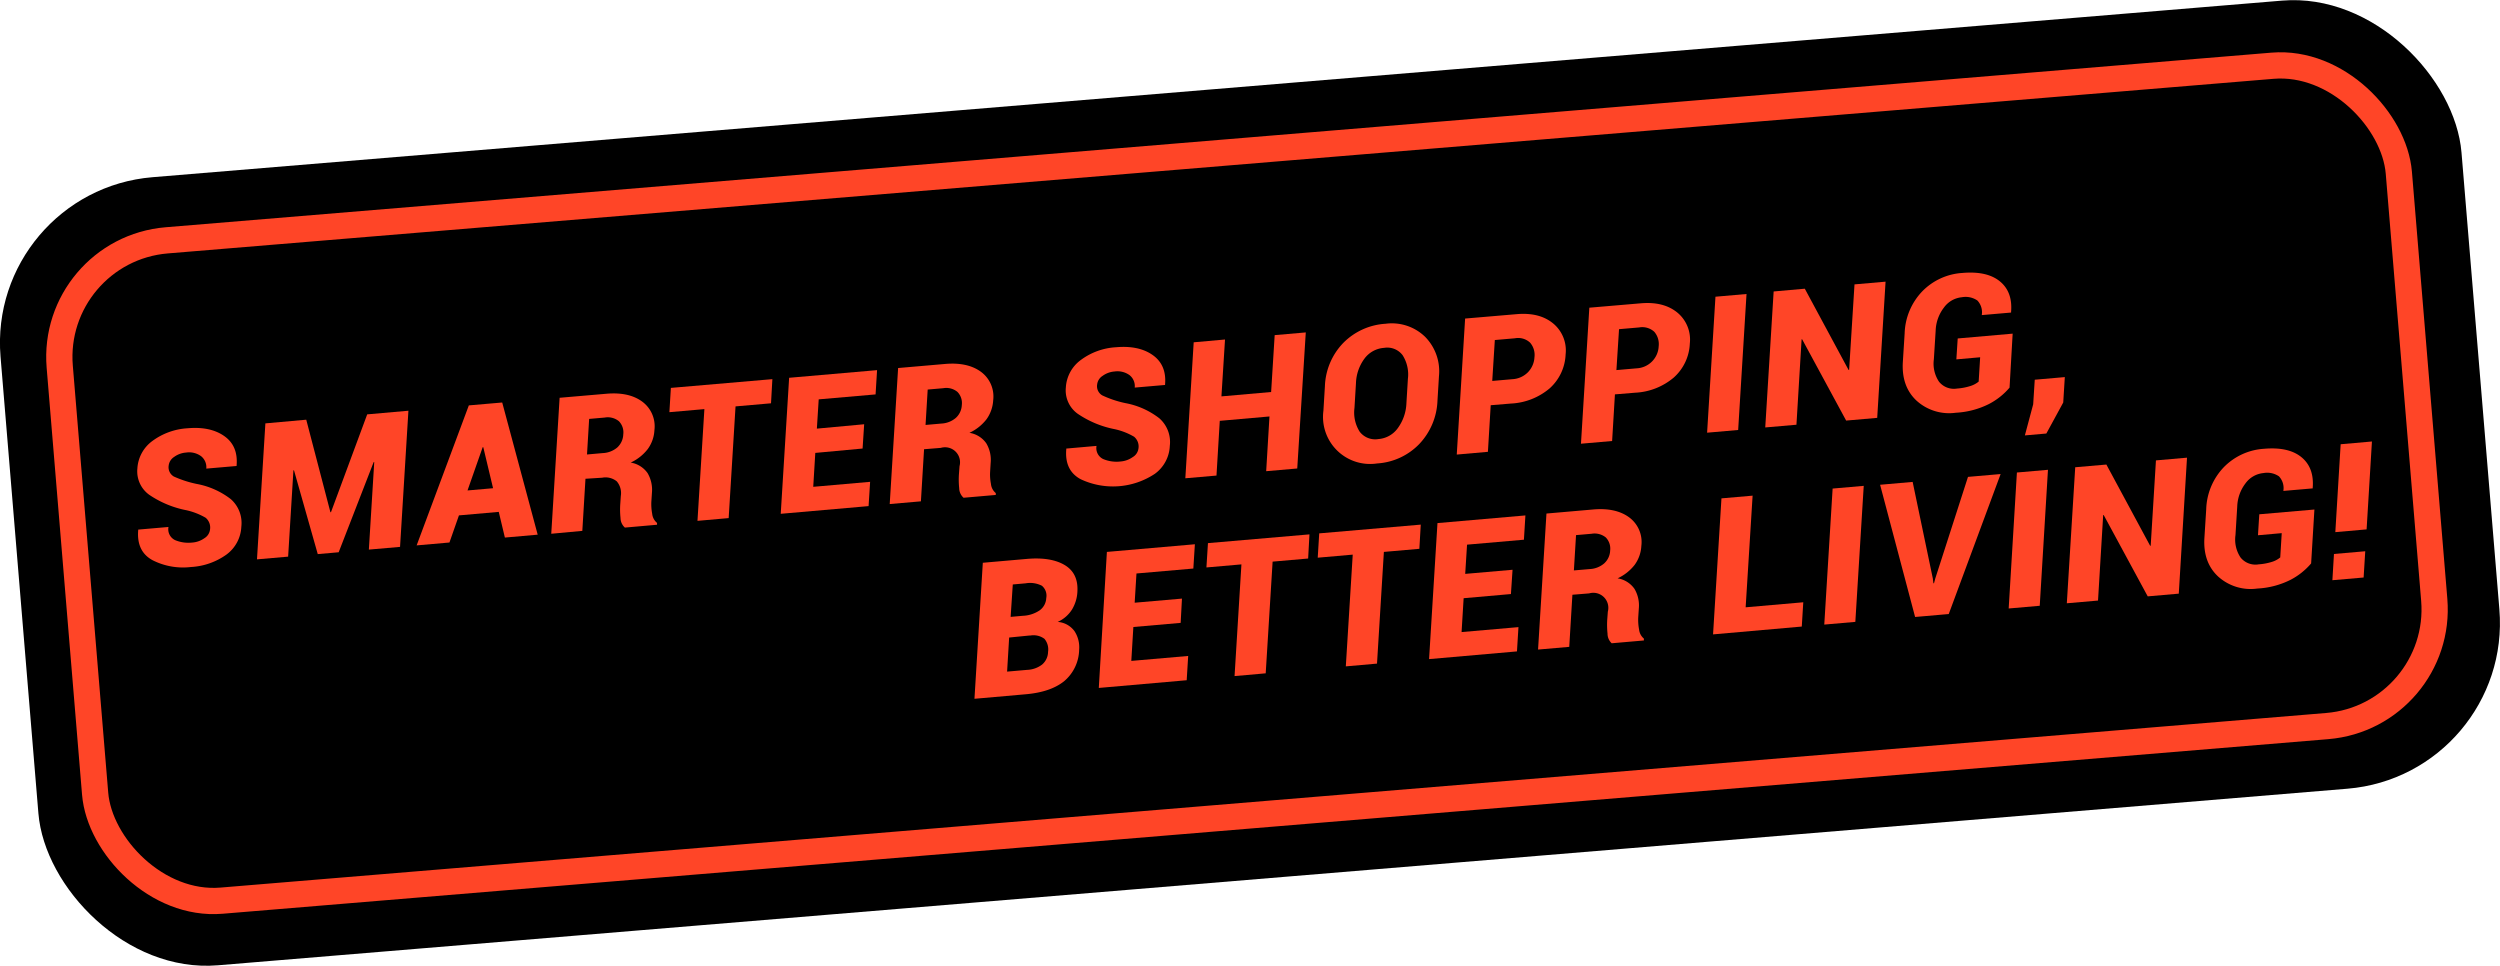 <?xml version="1.0" encoding="UTF-8"?> <svg xmlns="http://www.w3.org/2000/svg" width="571.42" height="220.77" viewBox="0 0 571.42 220.77"> <defs> <style>.cls-1{fill:#ff4527;}.cls-2{fill:none;stroke:#ff4527;stroke-miterlimit:10;stroke-width:6px;}</style> </defs> <title>распинаееРесурс 8</title> <g id="Слой_2" data-name="Слой 2"> <g id="Слой_8" data-name="Слой 8"> <rect x="3.49" y="20.01" width="564.43" height="180.75" rx="38" transform="translate(-8.15 23.99) rotate(-4.74)"></rect> <path class="cls-1" d="M48,121.06a2.91,2.91,0,0,0-1-2.72,15.47,15.47,0,0,0-4.36-1.71,22.87,22.87,0,0,1-8.55-3.55,6.6,6.6,0,0,1-2.69-6,8.37,8.37,0,0,1,3.45-6.3,15,15,0,0,1,8-2.89c3.49-.31,6.29.29,8.42,1.79s3.06,3.73,2.81,6.7l0,.13-6.93.6a3.21,3.21,0,0,0-1.2-2.85,4.66,4.66,0,0,0-3.41-.82,5.29,5.29,0,0,0-2.74,1,2.72,2.72,0,0,0-1.25,2,2.45,2.45,0,0,0,1.17,2.47A24.84,24.84,0,0,0,45,110.62a18.09,18.09,0,0,1,7.76,3.47,7.26,7.26,0,0,1,2.4,6.31,8.34,8.34,0,0,1-3.43,6.38,15.36,15.36,0,0,1-8.08,2.82,15.37,15.37,0,0,1-8.77-1.55q-3.7-2-3.29-6.87l0-.13,6.92-.6a2.75,2.75,0,0,0,1.5,3,7.91,7.91,0,0,0,3.95.56,5.46,5.46,0,0,0,2.77-1A2.67,2.67,0,0,0,48,121.06Z"></path> <path class="cls-1" d="M75.52,117.07h.13l8.28-22.36,9.42-.83L91.44,125l-7.13.62,1.23-20h-.13l-8,20.61-4.78.42-5.43-19.15h-.13l-1.21,19.73-7.12.62,1.92-31.08L70,95.93Z"></path> <path class="cls-1" d="M114,117l-9.1.8L102.73,124l-7.5.66,11.93-32,3.81-.33v0l0,0,3.82-.33,8.11,30.21-7.5.66Zm-7.14-4.9,5.84-.51-2.24-9.38h-.13Z"></path> <path class="cls-1" d="M133.82,109.43l-.72,11.91L126,122l1.91-31.08L138.58,90c3.43-.3,6.16.29,8.2,1.79a7,7,0,0,1,2.8,6.53,8,8,0,0,1-1.53,4.33,10.52,10.52,0,0,1-3.89,3.08,5.86,5.86,0,0,1,3.85,2.4,7.52,7.52,0,0,1,1,4.53l-.13,2a11.81,11.81,0,0,0,.19,2.77,3.08,3.08,0,0,0,1.11,2.09l0,.42-7.35.65a3,3,0,0,1-1-2.21,18.43,18.43,0,0,1-.06-3.14l.13-1.88a4.14,4.14,0,0,0-.93-3.34,4.07,4.07,0,0,0-3.34-.83Zm.35-5.55,3.62-.32a5.48,5.48,0,0,0,3.3-1.28,4.26,4.26,0,0,0,1.37-3,3.64,3.64,0,0,0-1-3,4,4,0,0,0-3.24-.84l-3.56.31Z"></path> <path class="cls-1" d="M176.23,92.18l-8.11.71-1.57,25.53-7.13.63L161,93.51l-8,.7.34-5.55,23.2-2Z"></path> <path class="cls-1" d="M197.16,102.52l-10.81,1-.47,7.75,13-1.14-.35,5.55-20.08,1.76,1.92-31.09,20.1-1.75-.34,5.55-13,1.13-.42,6.69,10.81-1Z"></path> <path class="cls-1" d="M211.21,102.68l-.72,11.91-7.13.62,1.92-31.09L216,83.19q5.14-.45,8.21,1.79a7,7,0,0,1,2.8,6.53,8.17,8.17,0,0,1-1.54,4.34,10.54,10.54,0,0,1-3.89,3.08,5.81,5.81,0,0,1,3.85,2.39,7.38,7.38,0,0,1,1,4.53l-.12,2a11.19,11.19,0,0,0,.19,2.76,3.08,3.08,0,0,0,1.1,2.09l0,.43-7.36.64a3,3,0,0,1-1-2.21,18.41,18.41,0,0,1-.06-3.14l.14-1.88a3.43,3.43,0,0,0-4.28-4.17Zm.34-5.55,3.63-.32a5.48,5.48,0,0,0,3.29-1.29,4.2,4.2,0,0,0,1.37-2.94,3.64,3.64,0,0,0-1-3,4,4,0,0,0-3.24-.85l-3.56.31Z"></path> <path class="cls-1" d="M260.21,102.54a2.89,2.89,0,0,0-1-2.72,15.25,15.25,0,0,0-4.35-1.71,22.73,22.73,0,0,1-8.55-3.55,6.56,6.56,0,0,1-2.69-6,8.37,8.37,0,0,1,3.45-6.3,14.86,14.86,0,0,1,8-2.89c3.48-.31,6.29.29,8.41,1.79s3.07,3.73,2.82,6.7l0,.13-6.94.6a3.18,3.18,0,0,0-1.19-2.85,4.73,4.73,0,0,0-3.42-.83,5.33,5.33,0,0,0-2.73,1,2.69,2.69,0,0,0-1.25,2,2.42,2.42,0,0,0,1.17,2.46,23.92,23.92,0,0,0,5.29,1.77,18,18,0,0,1,7.76,3.47,7.23,7.23,0,0,1,2.39,6.31,8.3,8.3,0,0,1-3.42,6.38A17.31,17.31,0,0,1,247,109.53q-3.71-2-3.28-6.87l0-.13,6.91-.61a2.77,2.77,0,0,0,1.51,3,7.89,7.89,0,0,0,4,.56,5.52,5.52,0,0,0,2.76-1A2.67,2.67,0,0,0,260.21,102.54Z"></path> <path class="cls-1" d="M296.51,107.08l-7.1.62.75-12.51-11.36,1-.75,12.51-7.12.62,1.91-31.08L280,77.6l-.82,13,11.36-1,.81-13,7.11-.62Z"></path> <path class="cls-1" d="M328.56,91.6a15.17,15.17,0,0,1-4.17,9.9,14.63,14.63,0,0,1-9.63,4.43,10.76,10.76,0,0,1-12.27-12.05l.34-5.59A15,15,0,0,1,307,78.41,14.84,14.84,0,0,1,316.7,74a10.91,10.91,0,0,1,9.05,3A11.22,11.22,0,0,1,328.9,86Zm-6.76-5a8.21,8.21,0,0,0-1.2-5.4,4.39,4.39,0,0,0-4.24-1.69A6.1,6.1,0,0,0,311.85,82a10,10,0,0,0-1.92,5.59l-.34,5.64a8.19,8.19,0,0,0,1.19,5.44,4.46,4.46,0,0,0,4.32,1.68,6,6,0,0,0,4.42-2.53,10.28,10.28,0,0,0,1.94-5.63Z"></path> <path class="cls-1" d="M340.73,92.62l-.64,10.65-7.12.63,1.91-31.09,11.72-1q5.25-.47,8.38,2.1A8,8,0,0,1,357.85,81a11,11,0,0,1-3.64,7.76,14.77,14.77,0,0,1-8.86,3.48Zm.35-5.55,4.61-.4a5.38,5.38,0,0,0,3.58-1.62,5.32,5.32,0,0,0,1.46-3.41,4.27,4.27,0,0,0-1-3.32,4,4,0,0,0-3.46-1l-4.6.4Z"></path> <path class="cls-1" d="M369.12,90.14l-.64,10.66-7.12.62,1.91-31.09,11.72-1c3.5-.31,6.29.4,8.38,2.1a8,8,0,0,1,2.87,7.09,11,11,0,0,1-3.65,7.76,14.72,14.72,0,0,1-8.85,3.48Zm.34-5.55,4.62-.4a5.33,5.33,0,0,0,3.57-1.62,5.26,5.26,0,0,0,1.47-3.41,4.31,4.31,0,0,0-1-3.32,4.07,4.07,0,0,0-3.46-1l-4.6.4Z"></path> <path class="cls-1" d="M397.29,98.28l-7.1.62,1.91-31.08,7.1-.62Z"></path> <path class="cls-1" d="M429.07,95.51l-7.1.62L411.91,77.55l-.12,0-1.18,19.53-7.13.62,1.92-31.08,7.12-.63,10,18.56.13,0L423.88,65l7.1-.62Z"></path> <path class="cls-1" d="M459.32,88.6a15.55,15.55,0,0,1-4.7,3.74,19.11,19.11,0,0,1-7.58,2,11.09,11.09,0,0,1-9-2.78q-3.46-3.26-3.11-8.85l.41-6.49a14.52,14.52,0,0,1,4-9.6,14,14,0,0,1,9.17-4.23c3.77-.33,6.63.31,8.6,1.92s2.82,3.94,2.56,7l0,.13-6.7.58a3.93,3.93,0,0,0-1-3.33,4.75,4.75,0,0,0-3.56-.75,5.72,5.72,0,0,0-4.09,2.36,9.16,9.16,0,0,0-1.89,5.28l-.41,6.53a7.41,7.41,0,0,0,1.18,5.14,4.37,4.37,0,0,0,4.12,1.56,13,13,0,0,0,3.08-.59,5.54,5.54,0,0,0,1.86-1l.34-5.56-5.44.48.31-4.78,12.56-1.1Z"></path> <path class="cls-1" d="M471.59,92l-3.86,7.09-4.91.43,1.9-7.11.36-5.62,6.87-.6Z"></path> <path class="cls-1" d="M222.73,159.72l1.91-31.09,10.06-.88c3.66-.32,6.55.15,8.65,1.4s3.08,3.28,2.91,6.09a8.64,8.64,0,0,1-1.23,4.07,7.47,7.47,0,0,1-3.28,2.84,5.2,5.2,0,0,1,3.85,2.12,6.71,6.71,0,0,1,1.06,4.2,9.64,9.64,0,0,1-3.42,7.22q-3.11,2.51-8.82,3Zm7.93-14-.47,7.79,4.58-.4a6,6,0,0,0,3.43-1.22,3.89,3.89,0,0,0,1.35-2.87,3.78,3.78,0,0,0-.82-3,4.19,4.19,0,0,0-3.22-.76l-.23,0ZM231,141l2.8-.25a7.36,7.36,0,0,0,3.84-1.25,3.66,3.66,0,0,0,1.5-2.8,2.94,2.94,0,0,0-1-2.82,5.93,5.93,0,0,0-3.72-.55l-2.93.26Z"></path> <path class="cls-1" d="M269.86,142.37l-10.81.94-.47,7.75,13-1.13-.34,5.55-20.09,1.76L253,126.15l20.11-1.75-.35,5.55-13,1.13-.41,6.68,10.81-.94Z"></path> <path class="cls-1" d="M299,127.66l-8.12.71L289.3,153.9l-7.12.63L283.75,129l-8,.7.35-5.56,23.2-2Z"></path> <path class="cls-1" d="M324.42,125.44l-8.11.71-1.57,25.53-7.13.63,1.58-25.54-8,.7.34-5.56,23.21-2Z"></path> <path class="cls-1" d="M345.35,135.78l-10.81.95-.47,7.74,13-1.13-.34,5.55-20.09,1.76,1.92-31.09,20.1-1.75-.34,5.55-13,1.13-.42,6.68,10.82-.94Z"></path> <path class="cls-1" d="M359.4,135.94l-.72,11.91-7.13.62,1.92-31.09,10.69-.93c3.42-.3,6.16.3,8.2,1.79a7,7,0,0,1,2.8,6.53,8.07,8.07,0,0,1-1.53,4.34,10.58,10.58,0,0,1-3.9,3.08,5.82,5.82,0,0,1,3.85,2.39,7.45,7.45,0,0,1,1,4.53l-.13,2a11.69,11.69,0,0,0,.19,2.76,3.12,3.12,0,0,0,1.1,2.09l0,.43-7.36.64a3,3,0,0,1-.95-2.21,19.55,19.55,0,0,1-.07-3.14l.14-1.88a3.43,3.43,0,0,0-4.27-4.17Zm.34-5.56,3.63-.31a5.45,5.45,0,0,0,3.29-1.29,4.18,4.18,0,0,0,1.37-2.94,3.67,3.67,0,0,0-1-3,4.07,4.07,0,0,0-3.24-.84l-3.56.31Z"></path> <path class="cls-1" d="M399,138.81l13.17-1.15-.34,5.55L391.55,145l1.92-31.09,7.12-.62Z"></path> <path class="cls-1" d="M424.07,142.14l-7.1.62,1.91-31.09,7.11-.62Z"></path> <path class="cls-1" d="M441.78,132.21l.14,1.11h.13l.29-1.09L449.82,109l7.46-.65-11.86,32-7.69.67-8-30.22,7.44-.65Z"></path> <path class="cls-1" d="M466.22,138.46l-7.1.62L461,108l7.1-.62Z"></path> <path class="cls-1" d="M498,135.69l-7.1.62-10.06-18.58-.12,0-1.18,19.54-7.13.62,1.92-31.09,7.12-.62,10,18.56.13,0,1.2-19.51,7.1-.62Z"></path> <path class="cls-1" d="M528.25,128.78a15.62,15.62,0,0,1-4.69,3.74,19,19,0,0,1-7.59,2,11.06,11.06,0,0,1-9-2.77q-3.47-3.25-3.11-8.85l.41-6.49a14.52,14.52,0,0,1,4-9.6,14.07,14.07,0,0,1,9.18-4.23c3.76-.33,6.63.31,8.59,1.92s2.82,3.94,2.57,7l0,.13-6.71.58a3.91,3.91,0,0,0-1-3.33,4.75,4.75,0,0,0-3.56-.75,5.73,5.73,0,0,0-4.09,2.35,9.21,9.21,0,0,0-1.89,5.28l-.4,6.54a7.37,7.37,0,0,0,1.17,5.14,4.36,4.36,0,0,0,4.13,1.55,13.1,13.1,0,0,0,3.08-.58,5.41,5.41,0,0,0,1.85-1l.34-5.55-5.43.48.3-4.79L529,116.46Z"></path> <path class="cls-1" d="M540.25,132l-7.14.62.36-6,7.15-.62Zm.68-11-7.15.63L535,101.54l7.15-.63Z"></path> <rect class="cls-2" x="16.78" y="34.71" width="536.48" height="151.45" rx="26.76" transform="translate(-8.15 23.94) rotate(-4.74)"></rect> </g> </g> </svg> 